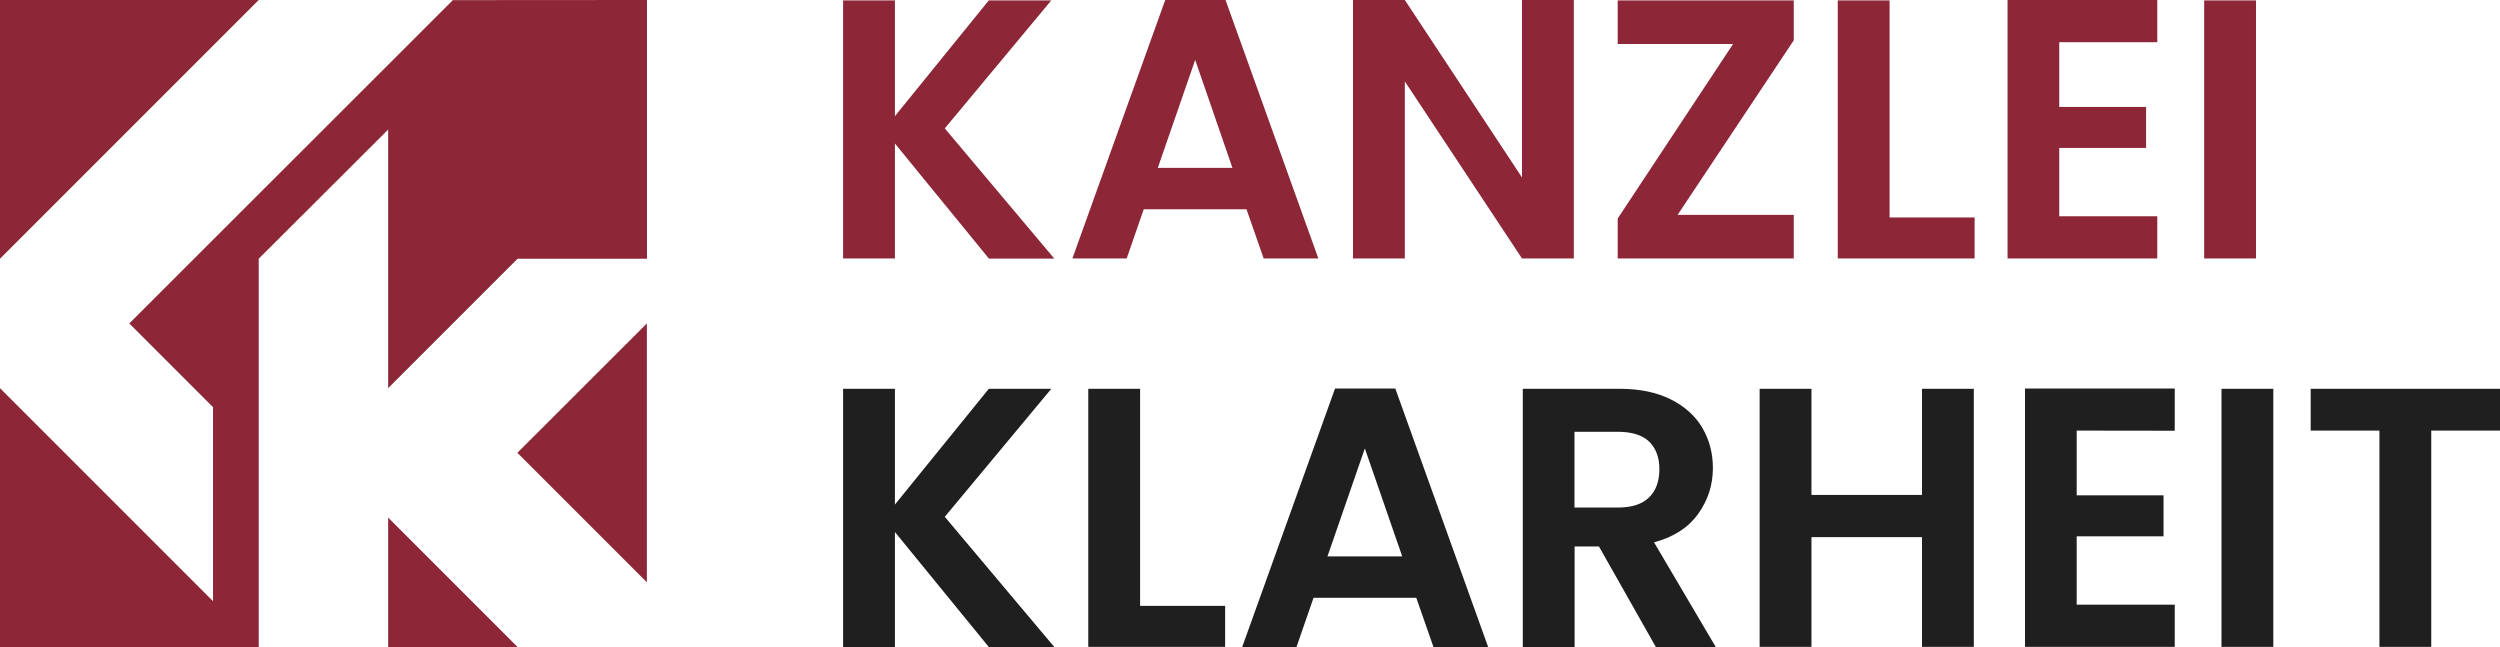 <?xml version="1.0" encoding="UTF-8"?> <!-- Generator: Adobe Illustrator 27.8.0, SVG Export Plug-In . SVG Version: 6.00 Build 0) --> <svg xmlns="http://www.w3.org/2000/svg" xmlns:xlink="http://www.w3.org/1999/xlink" version="1.1" id="Layer_1" x="0px" y="0px" viewBox="0 0 1920 496.9" style="enable-background:new 0 0 1920 496.9;" xml:space="preserve"> <style type="text/css"> .st0{fill:#8D2637;} .st1{fill:#1F1F1F;} </style> <g> <g> <path class="st0" d="M759.4,198.5l-72.1-88.3v88.3h-39.8V0.3h39.8v88.9l72.1-88.9h48l-81.8,98.3l84.1,100h-50.3V198.5z"></path> <path class="st0" d="M957.3,160.7h-78.9l-13.1,37.8h-41.7L894.9,0h46.3l71.3,198.5h-42L957.3,160.7z M946.5,128.9L917.9,46 l-28.7,82.9H946.5z"></path> <path class="st0" d="M1208.7,198.5h-39.8l-90-136v136h-39.8V0h39.8l90,136.3V0h39.8V198.5z"></path> <path class="st0" d="M1288.4,165h89.2v33.5h-135.2v-30.7l88.6-134h-88.6V0.3h135.2V31L1288.4,165z"></path> <path class="st0" d="M1451.2,167h65.3v31.5h-105.1V0.3h39.8L1451.2,167L1451.2,167z"></path> <path class="st0" d="M1581.5,32.4v49.7h66.7v31.5h-66.7v52.5h75.3v32.4h-115V0h115v32.4H1581.5z"></path> <path class="st0" d="M1732.6,0.3v198.2h-39.8V0.3H1732.6z"></path> <path class="st1" d="M759.4,496.9l-72.1-88.3v88.3h-39.8V298.6h39.8v88.9l72.1-88.9h48l-81.8,98.3l84.1,100L759.4,496.9 L759.4,496.9z"></path> <path class="st1" d="M875.6,465.3h65.3v31.5H835.8V298.6h39.8V465.3z"></path> <path class="st1" d="M1087.7,459.1h-78.9l-13.1,37.8H954l71.3-198.5h46.3l71.3,198.5h-42L1087.7,459.1z M1076.9,427.3l-28.7-82.9 l-28.7,82.9H1076.9z"></path> <path class="st1" d="M1271.7,496.9l-43.7-77.2h-18.7v77.2h-39.8V298.6h74.4c15.3,0,28.4,2.7,39.2,8.1 c10.8,5.4,18.9,12.7,24.3,21.9c5.4,9.2,8.1,19.5,8.1,30.8c0,13.1-3.8,24.8-11.4,35.4c-7.6,10.5-18.8,17.7-33.8,21.7l47.4,80.4 H1271.7z M1209.2,389.8h33.2c10.8,0,18.8-2.6,24.1-7.8c5.3-5.2,7.9-12.4,7.9-21.7c0-9.1-2.7-16.1-7.9-21.2 c-5.3-5-13.3-7.5-24.1-7.5h-33.2V389.8z"></path> <path class="st1" d="M1515.9,298.6v198.2h-39.8v-84.3h-84.9v84.3h-39.8V298.6h39.8v81.5h84.9v-81.5H1515.9z"></path> <path class="st1" d="M1594.9,330.7v49.7h66.7v31.5h-66.7v52.5h75.3v32.4h-115V298.4h115v32.4L1594.9,330.7L1594.9,330.7z"></path> <path class="st1" d="M1745.9,298.6v198.2h-39.8V298.6H1745.9z"></path> <path class="st1" d="M1920,298.6v32.1h-52.8v166.1h-39.8V330.7h-52.8v-32.1H1920z"></path> </g> <polygon class="st0" points="198.7,0 0,198.7 0,0 "></polygon> <polygon class="st0" points="397.4,347.7 496.8,248.4 496.8,447.2 397.4,347.8 "></polygon> <polygon class="st0" points="397.5,496.9 298.1,496.9 298.1,397.5 "></polygon> <polygon class="st0" points="496.9,0 496.9,198.7 397.5,198.7 298.1,298.1 298.1,99.5 198.7,198.7 198.7,496.9 0,496.9 0,298.1 163.6,461.7 163.6,312.7 99.3,248.4 347.8,0.1 "></polygon> </g> </svg> 